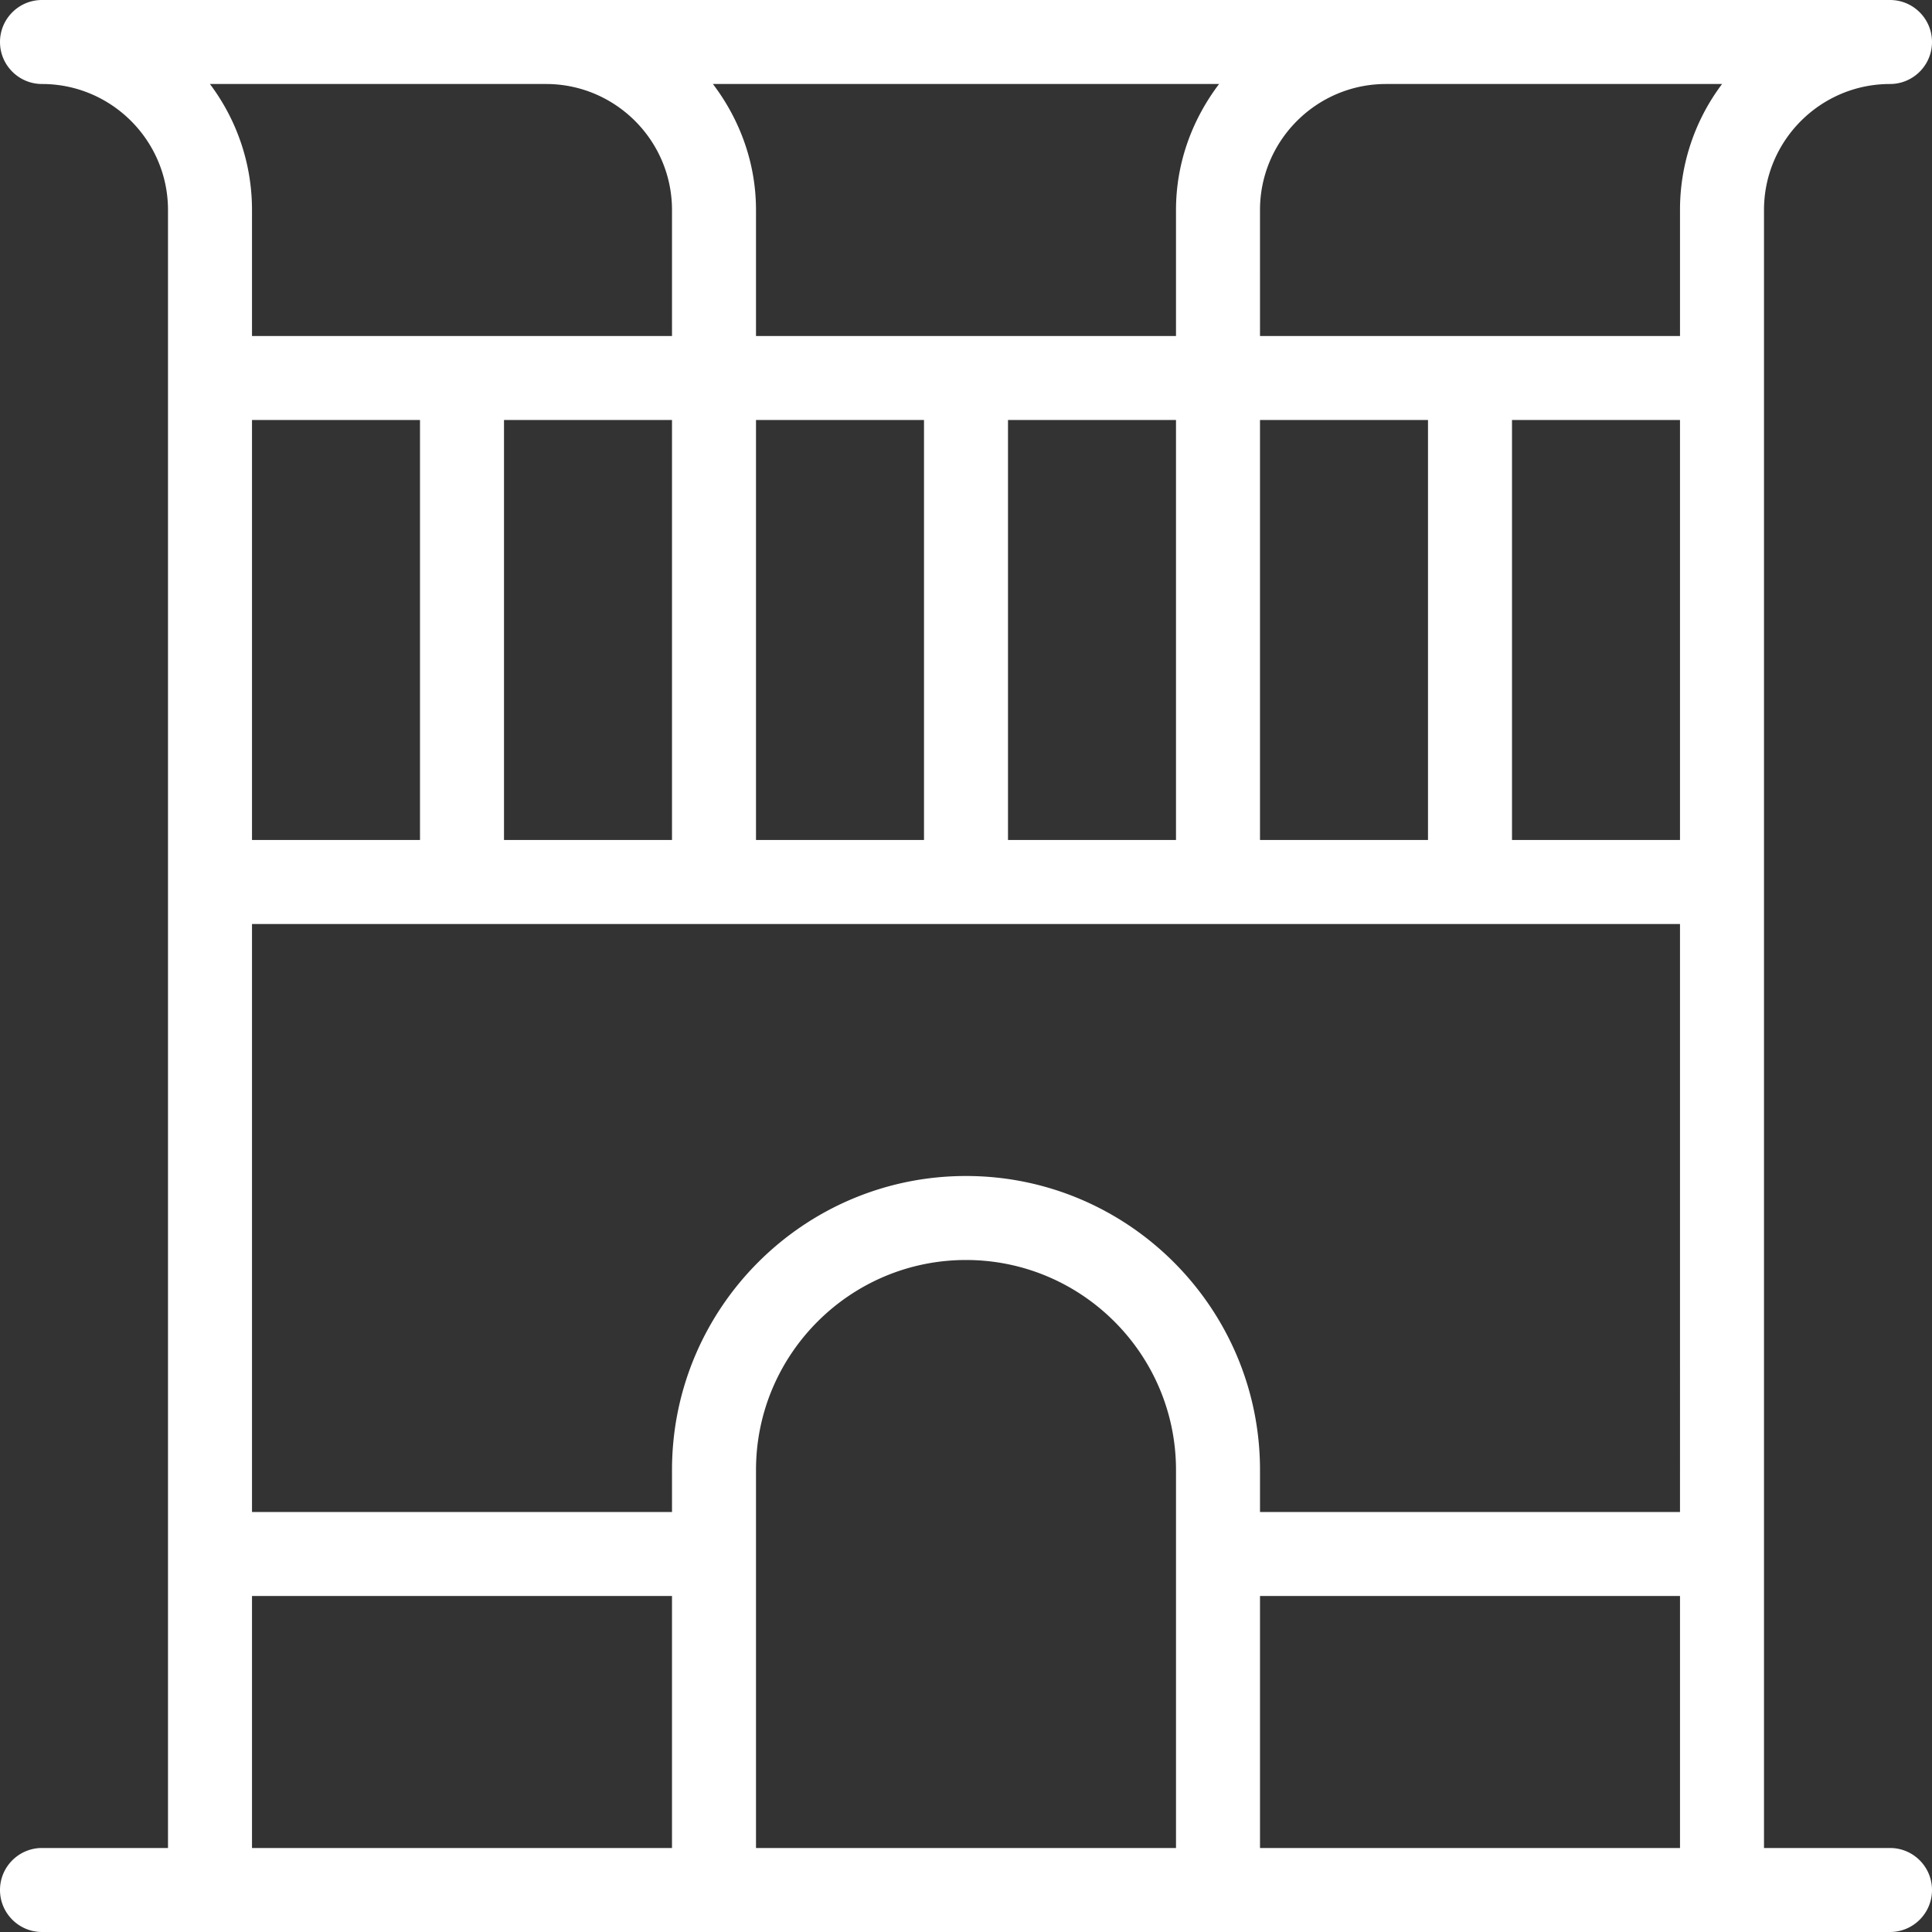 <svg xmlns="http://www.w3.org/2000/svg" width="512" height="512" viewBox="0 0 368 368" style="enable-background:new 0 0 512 512" xml:space="preserve"><rect x="0" y="0" width="368" height="368" fill="#333333" stroke="none"/><path xmlns="http://www.w3.org/2000/svg" d="M360 16c4.426 0 8-3.586 8-8s-3.574-8-8-8H8C3.586 0 0 3.586 0 8s3.586 8 8 8c13.23 0 24 10.77 24 24v312H8c-4.414 0-8 3.586-8 8s3.586 8 8 8h352c4.426 0 8-3.586 8-8s-3.574-8-8-8h-24V40c0-13.23 10.77-24 24-24zM240 80h32v80h-32zm-7.793-64C227.129 22.703 224 30.96 224 40v24h-80V40c0-9.04-3.129-17.297-8.207-24zM224 80v80h-32V80zm-48 0v80h-32V80zM39.984 16H104c13.23 0 24 10.77 24 24v24H48V40c0-9-2.992-17.313-8.016-24zM128 80v80H96V80zm-48 0v80H48V80zm48 272H48v-48h80zm96 0h-80v-72c0-22.055 17.945-40 40-40s40 17.945 40 40zm96 0h-80v-48h80zm0-64h-80v-8c0-30.879-25.129-56-56-56-30.879 0-56 25.121-56 56v8H48V176h272zm0-128h-32V80h32zm0-120v24h-80V40c0-13.23 10.77-24 24-24h64.016A39.79 39.79 0 0 0 320 40zm0 0" fill="#fff" data-original="#000000"/></svg>